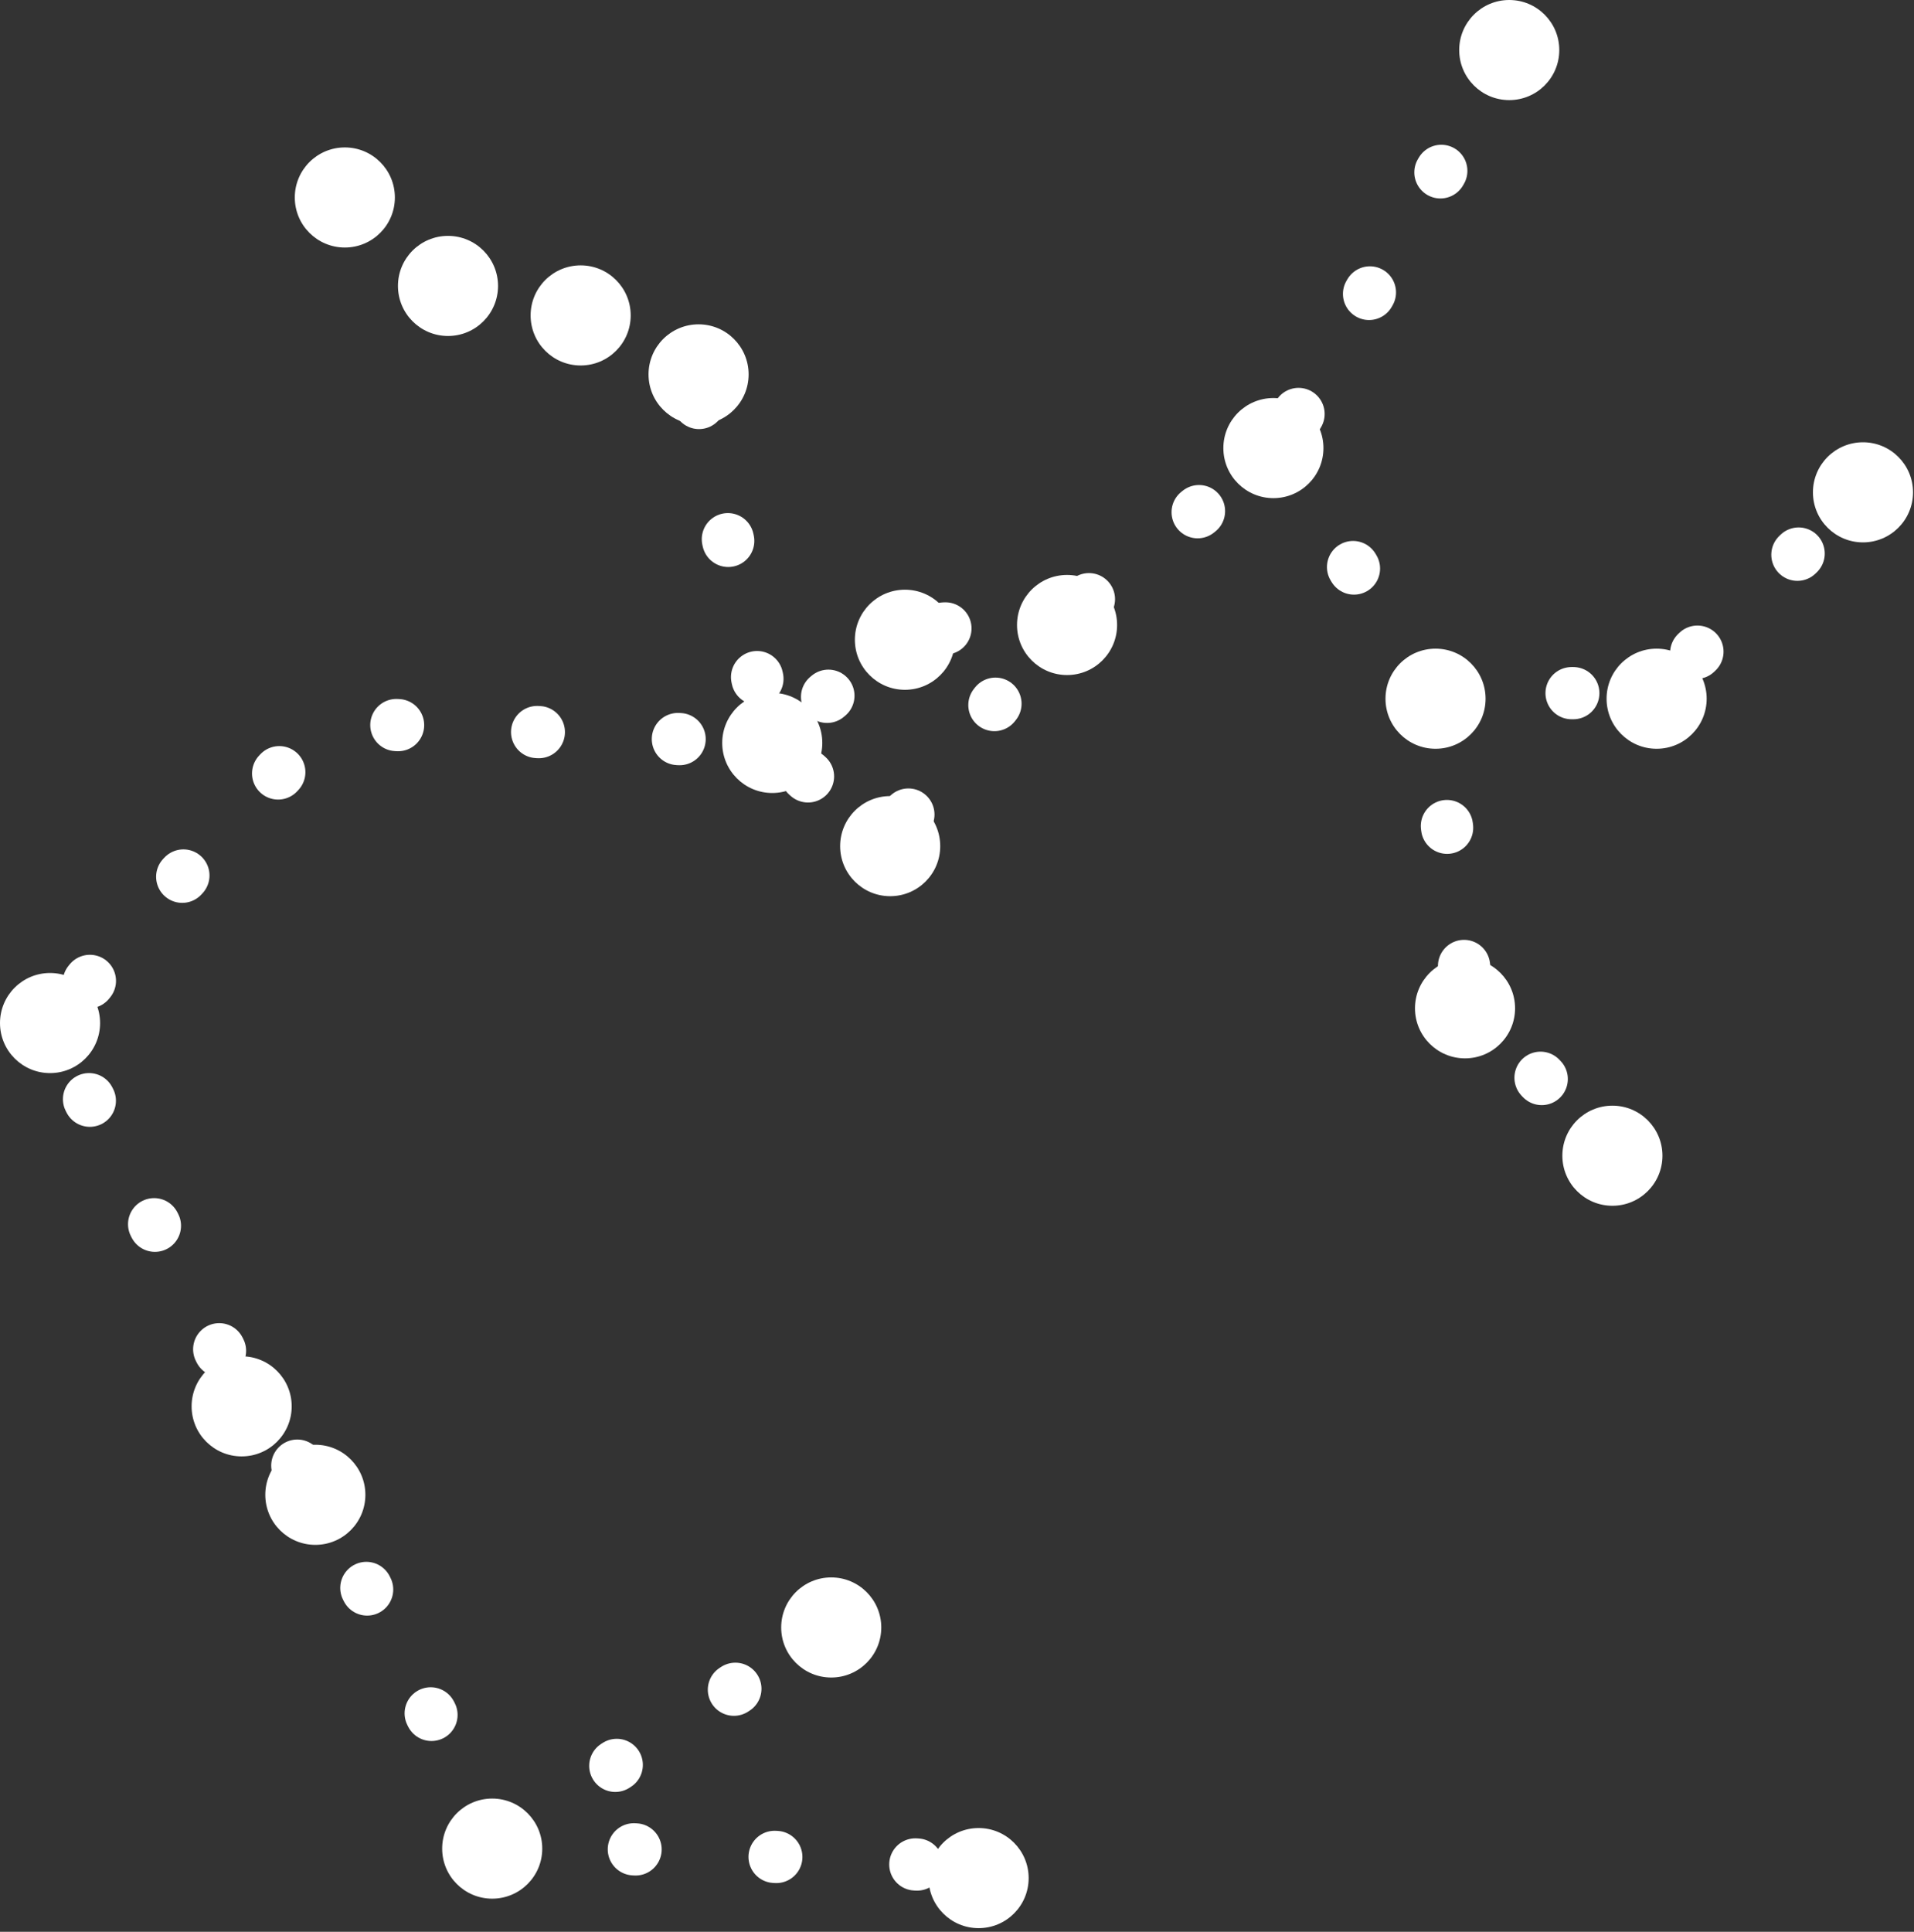 <svg width="110" height="111" viewBox="0 0 110 111" fill="none" xmlns="http://www.w3.org/2000/svg">
<rect x="0" y="0" width="110" height="111" fill="#333333" stroke="none"/>
<path d="M86.935 2.833L73.516 25.683L60.822 35.838L50.849 48.532L44.32 42.731L18.753 41.461L6.965 54.155L2.977 59.049L14.402 80.992L18.028 85.345L28.544 105.838L55.562 107.289" stroke="white" stroke-width="3" stroke-linecap="round" stroke-dasharray="0.1 8"/>
<path d="M28.544 105.839L47.766 93.506" stroke="white" stroke-width="3" stroke-linecap="round" stroke-dasharray="0.1 8"/>
<path d="M20.203 11.357L25.462 16.435L33.259 18.248L39.787 21.331L44.32 42.731L52.118 36.201L60.822 35.838" stroke="white" stroke-width="3" stroke-linecap="round" stroke-dasharray="0.1 8"/>
<path d="M73.517 25.684L82.22 39.828L84.397 57.599L92.374 65.942" stroke="white" stroke-width="3" stroke-linecap="round" stroke-dasharray="0.1 8"/>
<path d="M82.22 39.828H95.094L106.882 28.403" stroke="white" stroke-width="3" stroke-linecap="round" stroke-dasharray="0.1 8"/>
<circle cx="19.818" cy="11.347" r="2.876" fill="white"/>
<circle cx="25.747" cy="16.43" r="2.876" fill="white"/>
<circle cx="33.371" cy="18.124" r="2.876" fill="white"/>
<circle cx="40.148" cy="21.512" r="2.876" fill="white"/>
<circle cx="44.383" cy="42.689" r="2.876" fill="white"/>
<circle cx="2.876" cy="58.784" r="2.876" fill="white"/>
<circle cx="13.888" cy="80.808" r="2.876" fill="white"/>
<circle cx="18.123" cy="85.891" r="2.876" fill="white"/>
<circle cx="28.288" cy="106.221" r="2.876" fill="white"/>
<circle cx="47.772" cy="93.514" r="2.876" fill="white"/>
<circle cx="56.242" cy="107.915" r="2.876" fill="white"/>
<circle cx="52.007" cy="36.76" r="2.876" fill="white"/>
<circle cx="61.325" cy="35.912" r="2.876" fill="white"/>
<circle cx="51.16" cy="48.619" r="2.876" fill="white"/>
<circle cx="73.184" cy="25.747" r="2.876" fill="white"/>
<circle cx="86.738" cy="2.876" r="2.876" fill="white"/>
<circle cx="107.068" cy="28.289" r="2.876" fill="white"/>
<circle cx="95.208" cy="40.148" r="2.876" fill="white"/>
<circle cx="82.502" cy="40.148" r="2.876" fill="white"/>
<circle cx="84.197" cy="57.937" r="2.876" fill="white"/>
<circle cx="92.667" cy="66.407" r="2.876" fill="white"/>
</svg>
